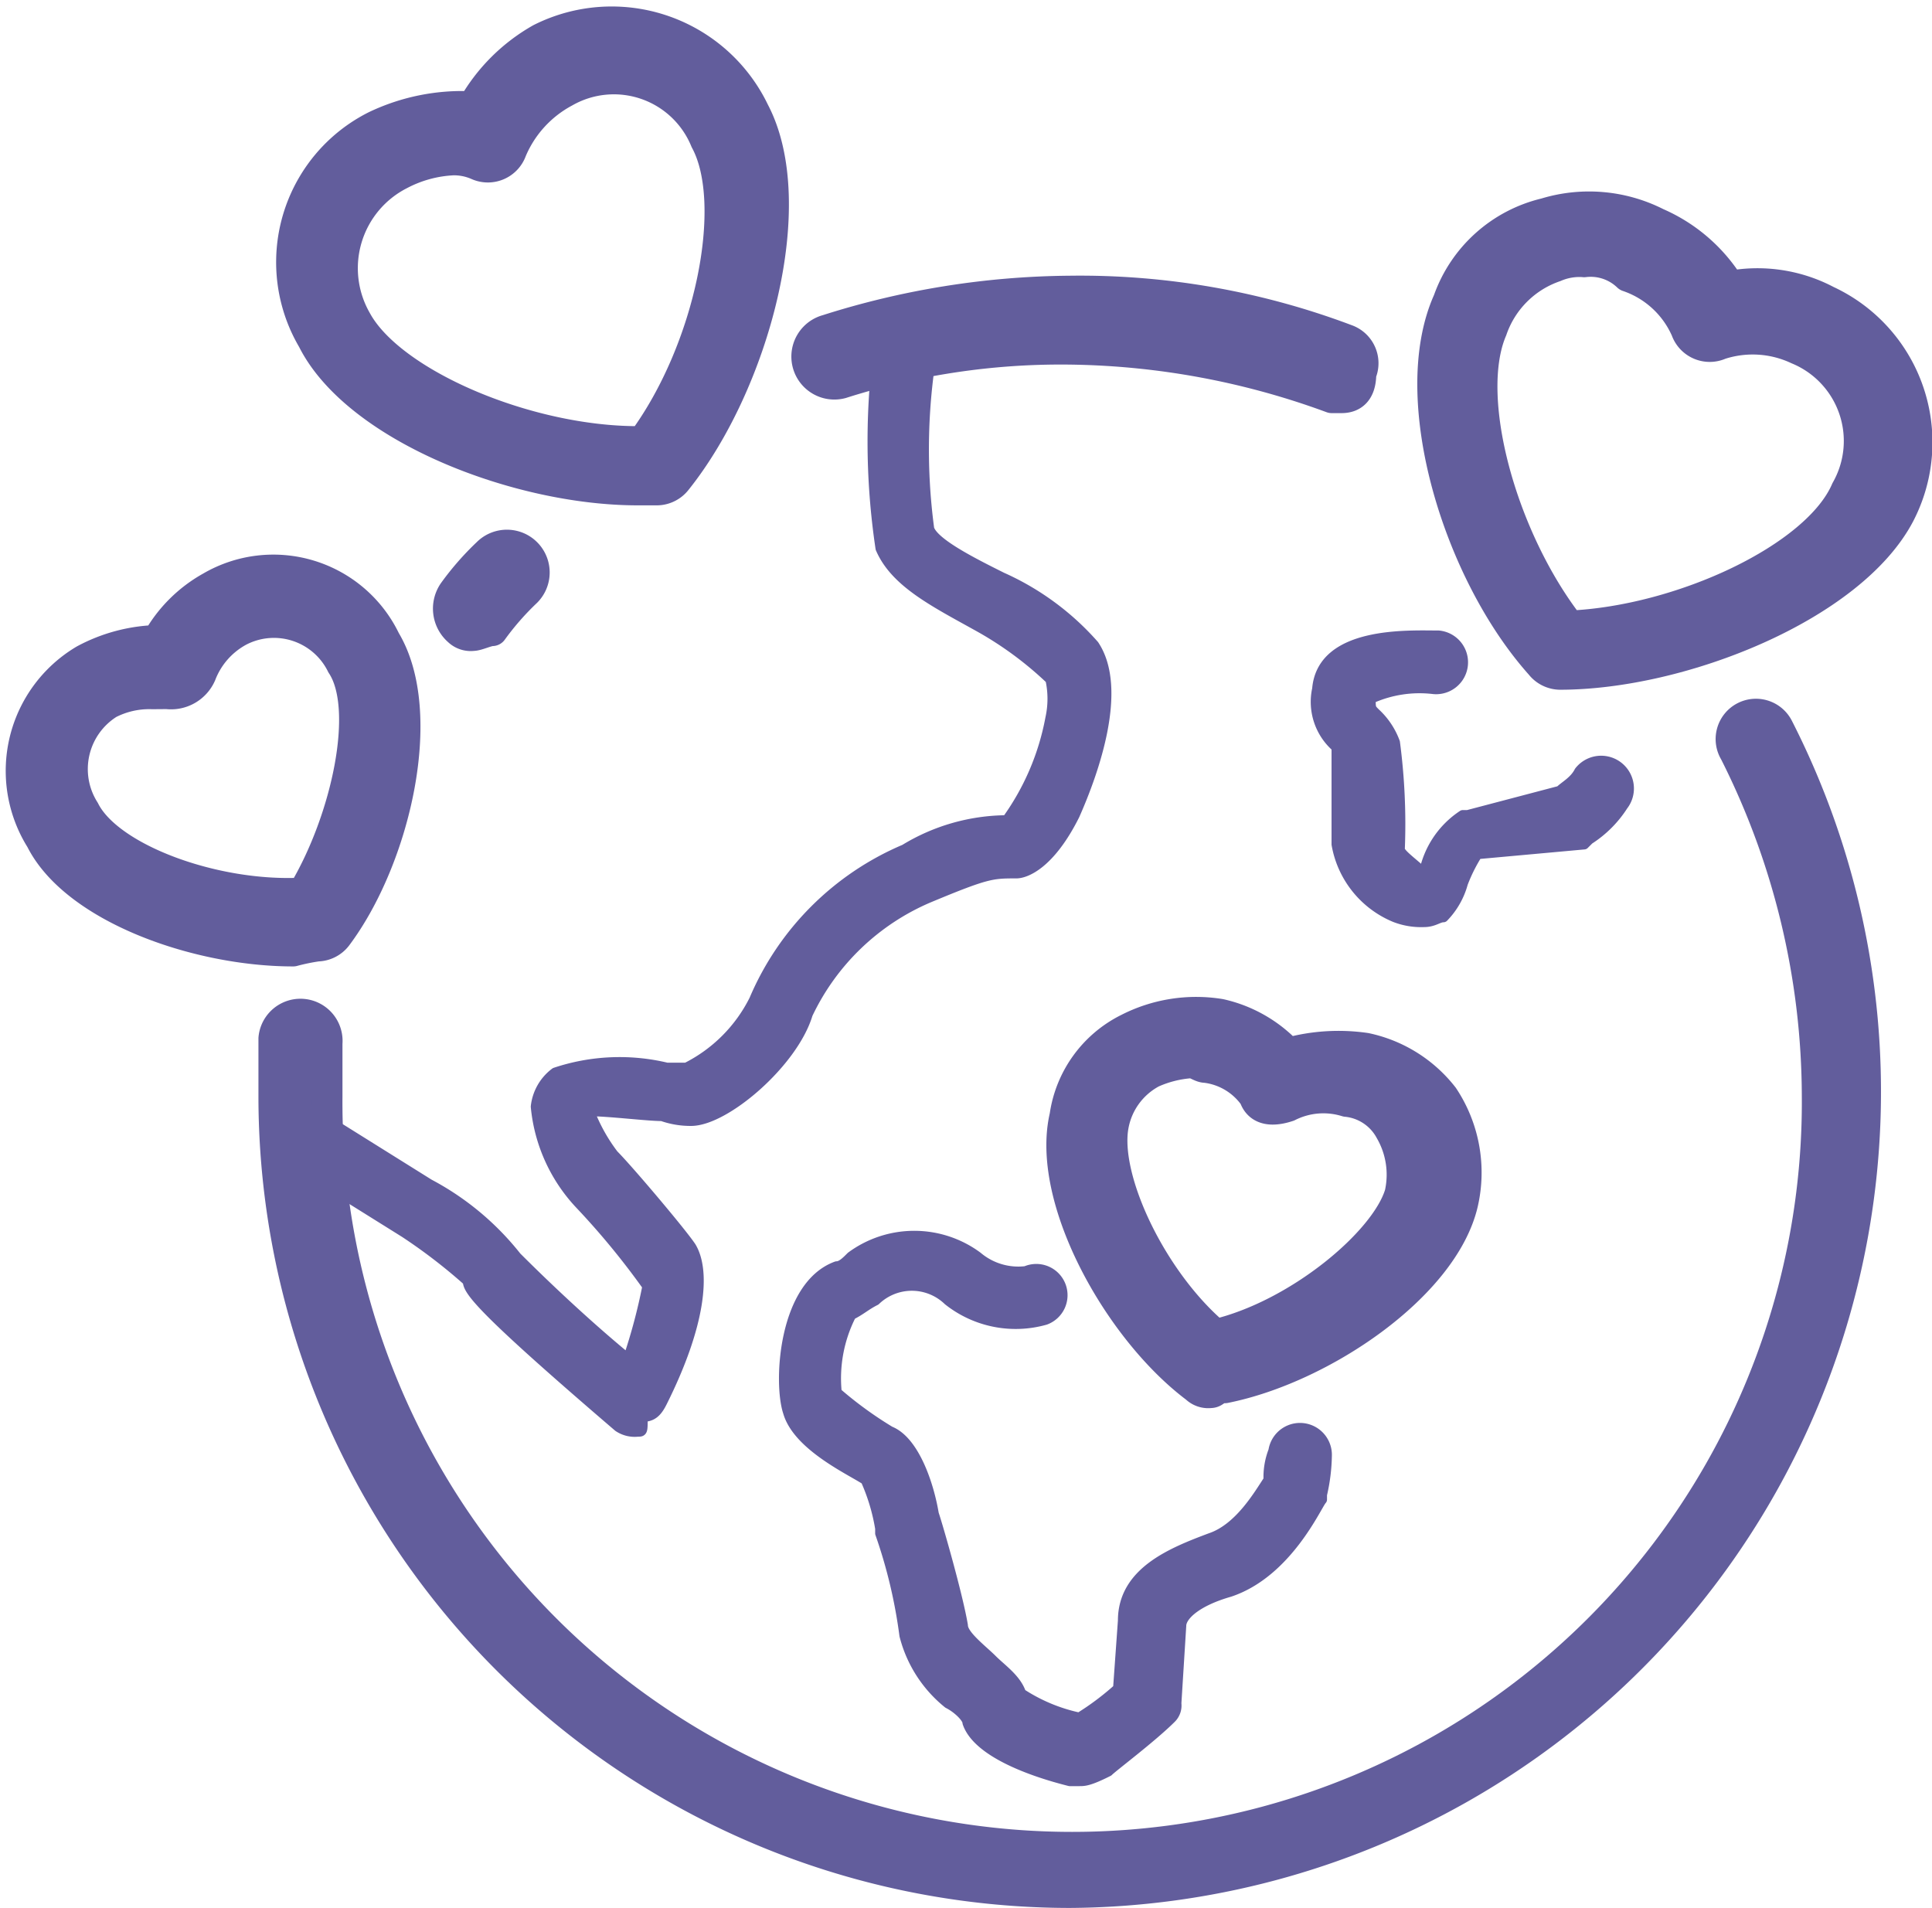 <svg xmlns="http://www.w3.org/2000/svg" width="47.298" height="46.711" viewBox="0 0 47.298 46.711">
  <g id="Layer_1" transform="translate(-2.479 -4.218)">
    <g id="Group_232" data-name="Group 232" transform="translate(22.22 11.343)">
      <path id="Path_5003" data-name="Path 5003" d="M32.275,12.914h-.238a19.207,19.207,0,0,0-6.416-1.188,17.673,17.673,0,0,0-5.584.832.677.677,0,1,1-.356-1.307,20.044,20.044,0,0,1,5.941-.951,18.479,18.479,0,0,1,6.773,1.188.614.614,0,0,1,.356.832C32.75,12.8,32.512,12.914,32.275,12.914Z" transform="translate(-19.174 -10.3)" fill="#625d9c" stroke="#625d9c" stroke-linecap="round" stroke-linejoin="round" stroke-width="0.75"/>
    </g>
    <g id="Group_233" data-name="Group 233" transform="translate(13.447 17.581)">
      <path id="Path_5004" data-name="Path 5004" d="M12.4,17.748a.436.436,0,0,1-.356-.119.719.719,0,0,1-.119-.951,6.792,6.792,0,0,1,.832-.951.672.672,0,0,1,.951.951,6.792,6.792,0,0,0-.832.951C12.752,17.629,12.515,17.748,12.4,17.748Z" transform="translate(-11.791 -15.55)" fill="#625d9c" stroke="#625d9c" stroke-linecap="round" stroke-linejoin="round" stroke-width="0.75"/>
    </g>
    <g id="Group_234" data-name="Group 234" transform="translate(9.181 21.753)">
      <path id="Path_5005" data-name="Path 5005" d="M27.686,47.861A19.5,19.5,0,0,1,8.2,28.375V26.949a.656.656,0,1,1,1.307.119v1.307a18.239,18.239,0,1,0,36.477,0,18.777,18.777,0,0,0-2.02-8.436.612.612,0,1,1,1.069-.594A19.61,19.61,0,0,1,27.686,47.861Z" transform="translate(-8.2 -19.061)" fill="#625d9c" stroke="#625d9c" stroke-linecap="round" stroke-linejoin="round" stroke-width="0.75"/>
    </g>
    <g id="Group_238" data-name="Group 238" transform="translate(9.537 12.413)">
      <g id="Group_235" data-name="Group 235">
        <path id="Path_5006" data-name="Path 5006" d="M17.055,38.053a.714.714,0,0,1-.475-.119c-3.327-2.852-3.683-3.327-3.683-3.565a13.449,13.449,0,0,0-1.545-1.188h0L8.5,31.4l.594-1.188,2.852,1.782h0a6.757,6.757,0,0,1,2.139,1.782c.238.238,1.426,1.426,2.733,2.5a13.846,13.846,0,0,0,.475-1.782,18.829,18.829,0,0,0-1.663-2.02,4.037,4.037,0,0,1-1.069-2.376,1.2,1.2,0,0,1,.475-.832,4.958,4.958,0,0,1,2.733-.119h.475a3.714,3.714,0,0,0,1.663-1.663,6.948,6.948,0,0,1,3.683-3.683,4.843,4.843,0,0,1,2.5-.713,6.2,6.2,0,0,0,1.069-2.5,2.208,2.208,0,0,0,0-.951,8.618,8.618,0,0,0-1.782-1.307c-1.069-.594-2.02-1.069-2.376-1.9A17.665,17.665,0,0,1,23,11.2l1.307.119a14.662,14.662,0,0,0-.119,4.634c.119.356,1.069.832,1.782,1.188A6.574,6.574,0,0,1,28.224,18.8c.713,1.069,0,3.089-.475,4.159-.594,1.188-1.188,1.426-1.426,1.426-.594,0-.713,0-2.139.594a5.786,5.786,0,0,0-2.97,2.852c-.356,1.188-2.02,2.614-2.852,2.614a2.091,2.091,0,0,1-.713-.119c-.356,0-1.307-.119-1.782-.119a4.275,4.275,0,0,0,.594,1.069c.356.356,1.663,1.9,1.9,2.258.356.594.238,1.9-.713,3.8-.119.238-.238.356-.475.356C17.174,38.053,17.174,38.053,17.055,38.053ZM14.2,33.775Zm4.04-4.515Z" transform="translate(-8.5 -11.2)" fill="#625d9c" stroke="#625d9c" stroke-linecap="round" stroke-linejoin="round" stroke-width="0.25"/>
      </g>
      <g id="Group_236" data-name="Group 236" transform="translate(25.166 7.364)">
        <path id="Path_5007" data-name="Path 5007" d="M32.318,24.411a1.766,1.766,0,0,1-.713-.119,2.368,2.368,0,0,1-1.426-1.782V20.133h0a1.467,1.467,0,0,1-.475-1.426c.119-1.426,2.258-1.307,2.97-1.307a.656.656,0,0,1-.119,1.307,2.9,2.9,0,0,0-1.545.238c0,.238,0,.238.119.356a1.827,1.827,0,0,1,.475.713,15.252,15.252,0,0,1,.119,2.614c0,.119.356.356.594.594h0a2.2,2.2,0,0,1,.951-1.426h.119l2.258-.594c.119-.119.356-.238.475-.475a.677.677,0,1,1,1.069.832,2.745,2.745,0,0,1-.832.832l-.119.119-2.614.238a3.955,3.955,0,0,0-.356.713,1.915,1.915,0,0,1-.475.832C32.674,24.292,32.555,24.411,32.318,24.411Zm-.356-1.188Z" transform="translate(-29.68 -17.398)" fill="#625d9c" stroke="#625d9c" stroke-linecap="round" stroke-linejoin="round" stroke-width="0.25"/>
      </g>
      <g id="Group_237" data-name="Group 237" transform="translate(12.14 22.062)">
        <path id="Path_5008" data-name="Path 5008" d="M25.945,43.114h-.238c-.951-.238-2.258-.713-2.5-1.426,0-.119-.238-.356-.475-.475a3.123,3.123,0,0,1-1.069-1.663,12.4,12.4,0,0,0-.594-2.5v-.119a4.815,4.815,0,0,0-.356-1.188c-.356-.238-1.663-.832-1.9-1.663-.238-.713-.119-3.089,1.188-3.565.119,0,.238-.119.356-.238a2.6,2.6,0,0,1,3.089,0,1.551,1.551,0,0,0,1.188.356.64.64,0,1,1,.475,1.188,2.656,2.656,0,0,1-2.376-.475,1.284,1.284,0,0,0-1.782,0c-.238.119-.356.238-.594.356a3.419,3.419,0,0,0-.356,1.9,9.4,9.4,0,0,0,1.307.951c.594.238.951,1.307,1.069,2.02.119.356.594,2.02.713,2.733,0,.238.475.594.713.832s.594.475.713.832a4.191,4.191,0,0,0,1.426.594,6.591,6.591,0,0,0,.951-.713l.119-1.663c0-1.188,1.188-1.663,2.139-2.02.713-.238,1.188-1.069,1.426-1.426a1.766,1.766,0,0,1,.119-.713A.656.656,0,0,1,32,35.153a4.5,4.5,0,0,1-.119.951v.119c-.119.119-.832,1.782-2.258,2.258-.832.238-1.188.594-1.188.832l-.119,1.9a.436.436,0,0,1-.119.356c-.475.475-1.426,1.188-1.545,1.307C26.182,43.114,26.063,43.114,25.945,43.114Zm-1.545-1.9Zm0-.119" transform="translate(-18.717 -29.768)" fill="#625d9c" stroke="#625d9c" stroke-linecap="round" stroke-linejoin="round" stroke-width="0.25"/>
      </g>
    </g>
    <g id="Group_239" data-name="Group 239" transform="translate(9.626 4.755)">
      <path id="Path_5009" data-name="Path 5009" d="M17.041,16.215c-2.97,0-6.891-1.545-7.961-3.683A3.732,3.732,0,0,1,10.625,7.3,4.926,4.926,0,0,1,13,6.828a4.394,4.394,0,0,1,1.663-1.663,3.869,3.869,0,0,1,5.228,1.782c1.188,2.258,0,6.654-1.9,9.03a.617.617,0,0,1-.475.238Zm.356-.594ZM12.526,8.135a3.1,3.1,0,0,0-1.307.356,2.573,2.573,0,0,0-1.069,3.565c.832,1.545,4.159,2.97,6.891,2.97h.119C18.823,12.769,19.536,9.2,18.7,7.66a2.423,2.423,0,0,0-3.446-1.188A2.894,2.894,0,0,0,13.951,7.9a.614.614,0,0,1-.832.356A1.442,1.442,0,0,0,12.526,8.135Z" transform="translate(-8.575 -4.755)" fill="#625d9c" stroke="#625d9c" stroke-linecap="round" stroke-linejoin="round" stroke-width="0.75"/>
    </g>
    <g id="Group_240" data-name="Group 240" transform="translate(37.552 9.286)">
      <path id="Path_5010" data-name="Path 5010" d="M35.193,20.012h0a.617.617,0,0,1-.475-.238c-2.02-2.258-3.327-6.535-2.258-8.911a3.342,3.342,0,0,1,2.376-2.139,3.664,3.664,0,0,1,2.733.238,3.947,3.947,0,0,1,1.782,1.545,3.636,3.636,0,0,1,2.376.356,3.822,3.822,0,0,1,1.782,5.228C42.322,18.349,38.164,20.012,35.193,20.012Zm.594-10.1a1.507,1.507,0,0,0-.713.119,2.485,2.485,0,0,0-1.545,1.545c-.713,1.663.238,5.109,1.9,7.248,2.733-.119,6.06-1.663,6.773-3.327a2.429,2.429,0,0,0-1.188-3.446,2.585,2.585,0,0,0-1.9-.119.614.614,0,0,1-.832-.356,2.4,2.4,0,0,0-1.426-1.307A1.31,1.31,0,0,0,35.787,9.913Z" transform="translate(-32.078 -8.569)" fill="#625d9c" stroke="#625d9c" stroke-linecap="round" stroke-linejoin="round" stroke-width="0.75"/>
    </g>
    <g id="Group_241" data-name="Group 241" transform="translate(28.47 29.003)">
      <path id="Path_5011" data-name="Path 5011" d="M28.077,34.475a.436.436,0,0,1-.356-.119c-1.9-1.426-3.683-4.634-3.208-6.654a2.84,2.84,0,0,1,1.545-2.139,3.659,3.659,0,0,1,2.258-.356,3.248,3.248,0,0,1,1.663.951,4.629,4.629,0,0,1,1.9-.119,3.265,3.265,0,0,1,1.9,1.188,3.352,3.352,0,0,1,.475,2.614c-.475,2.02-3.446,4.04-5.822,4.515C28.2,34.356,28.2,34.475,28.077,34.475ZM27.6,26.4a2.8,2.8,0,0,0-.951.238A1.84,1.84,0,0,0,25.7,27.94c-.238,1.307.951,3.8,2.5,5.109,2.02-.475,4.159-2.258,4.515-3.446a2.154,2.154,0,0,0-.238-1.545,1.366,1.366,0,0,0-1.069-.713,1.911,1.911,0,0,0-1.426.119c-.356.119-.713.119-.832-.238a1.7,1.7,0,0,0-1.188-.713C27.839,26.514,27.72,26.4,27.6,26.4Z" transform="translate(-24.435 -25.163)" fill="#625d9c" stroke="#625d9c" stroke-linecap="round" stroke-linejoin="round" stroke-width="0.75"/>
    </g>
    <g id="Group_242" data-name="Group 242" transform="translate(2.988 18.189)">
      <path id="Path_5012" data-name="Path 5012" d="M9.656,25.375c-2.376,0-5.347-1.069-6.179-2.733a3.161,3.161,0,0,1,1.069-4.4,3.991,3.991,0,0,1,1.782-.475,3.391,3.391,0,0,1,1.307-1.307,3.04,3.04,0,0,1,4.277,1.307c1.069,1.782.238,5.347-1.188,7.248a.617.617,0,0,1-.475.238A5.146,5.146,0,0,0,9.656,25.375Zm.475-.713ZM6.21,19.078a2.17,2.17,0,0,0-1.069.238,1.891,1.891,0,0,0-.594,2.614c.594,1.188,3.208,2.139,5.347,2.02,1.069-1.782,1.663-4.515.951-5.584a1.849,1.849,0,0,0-2.5-.832A2.033,2.033,0,0,0,7.4,18.6a.8.8,0,0,1-.832.475Z" transform="translate(-2.988 -16.061)" fill="#625d9c" stroke="#625d9c" stroke-linecap="round" stroke-linejoin="round" stroke-width="0.75"/>
    </g>
  </g>
</svg>
